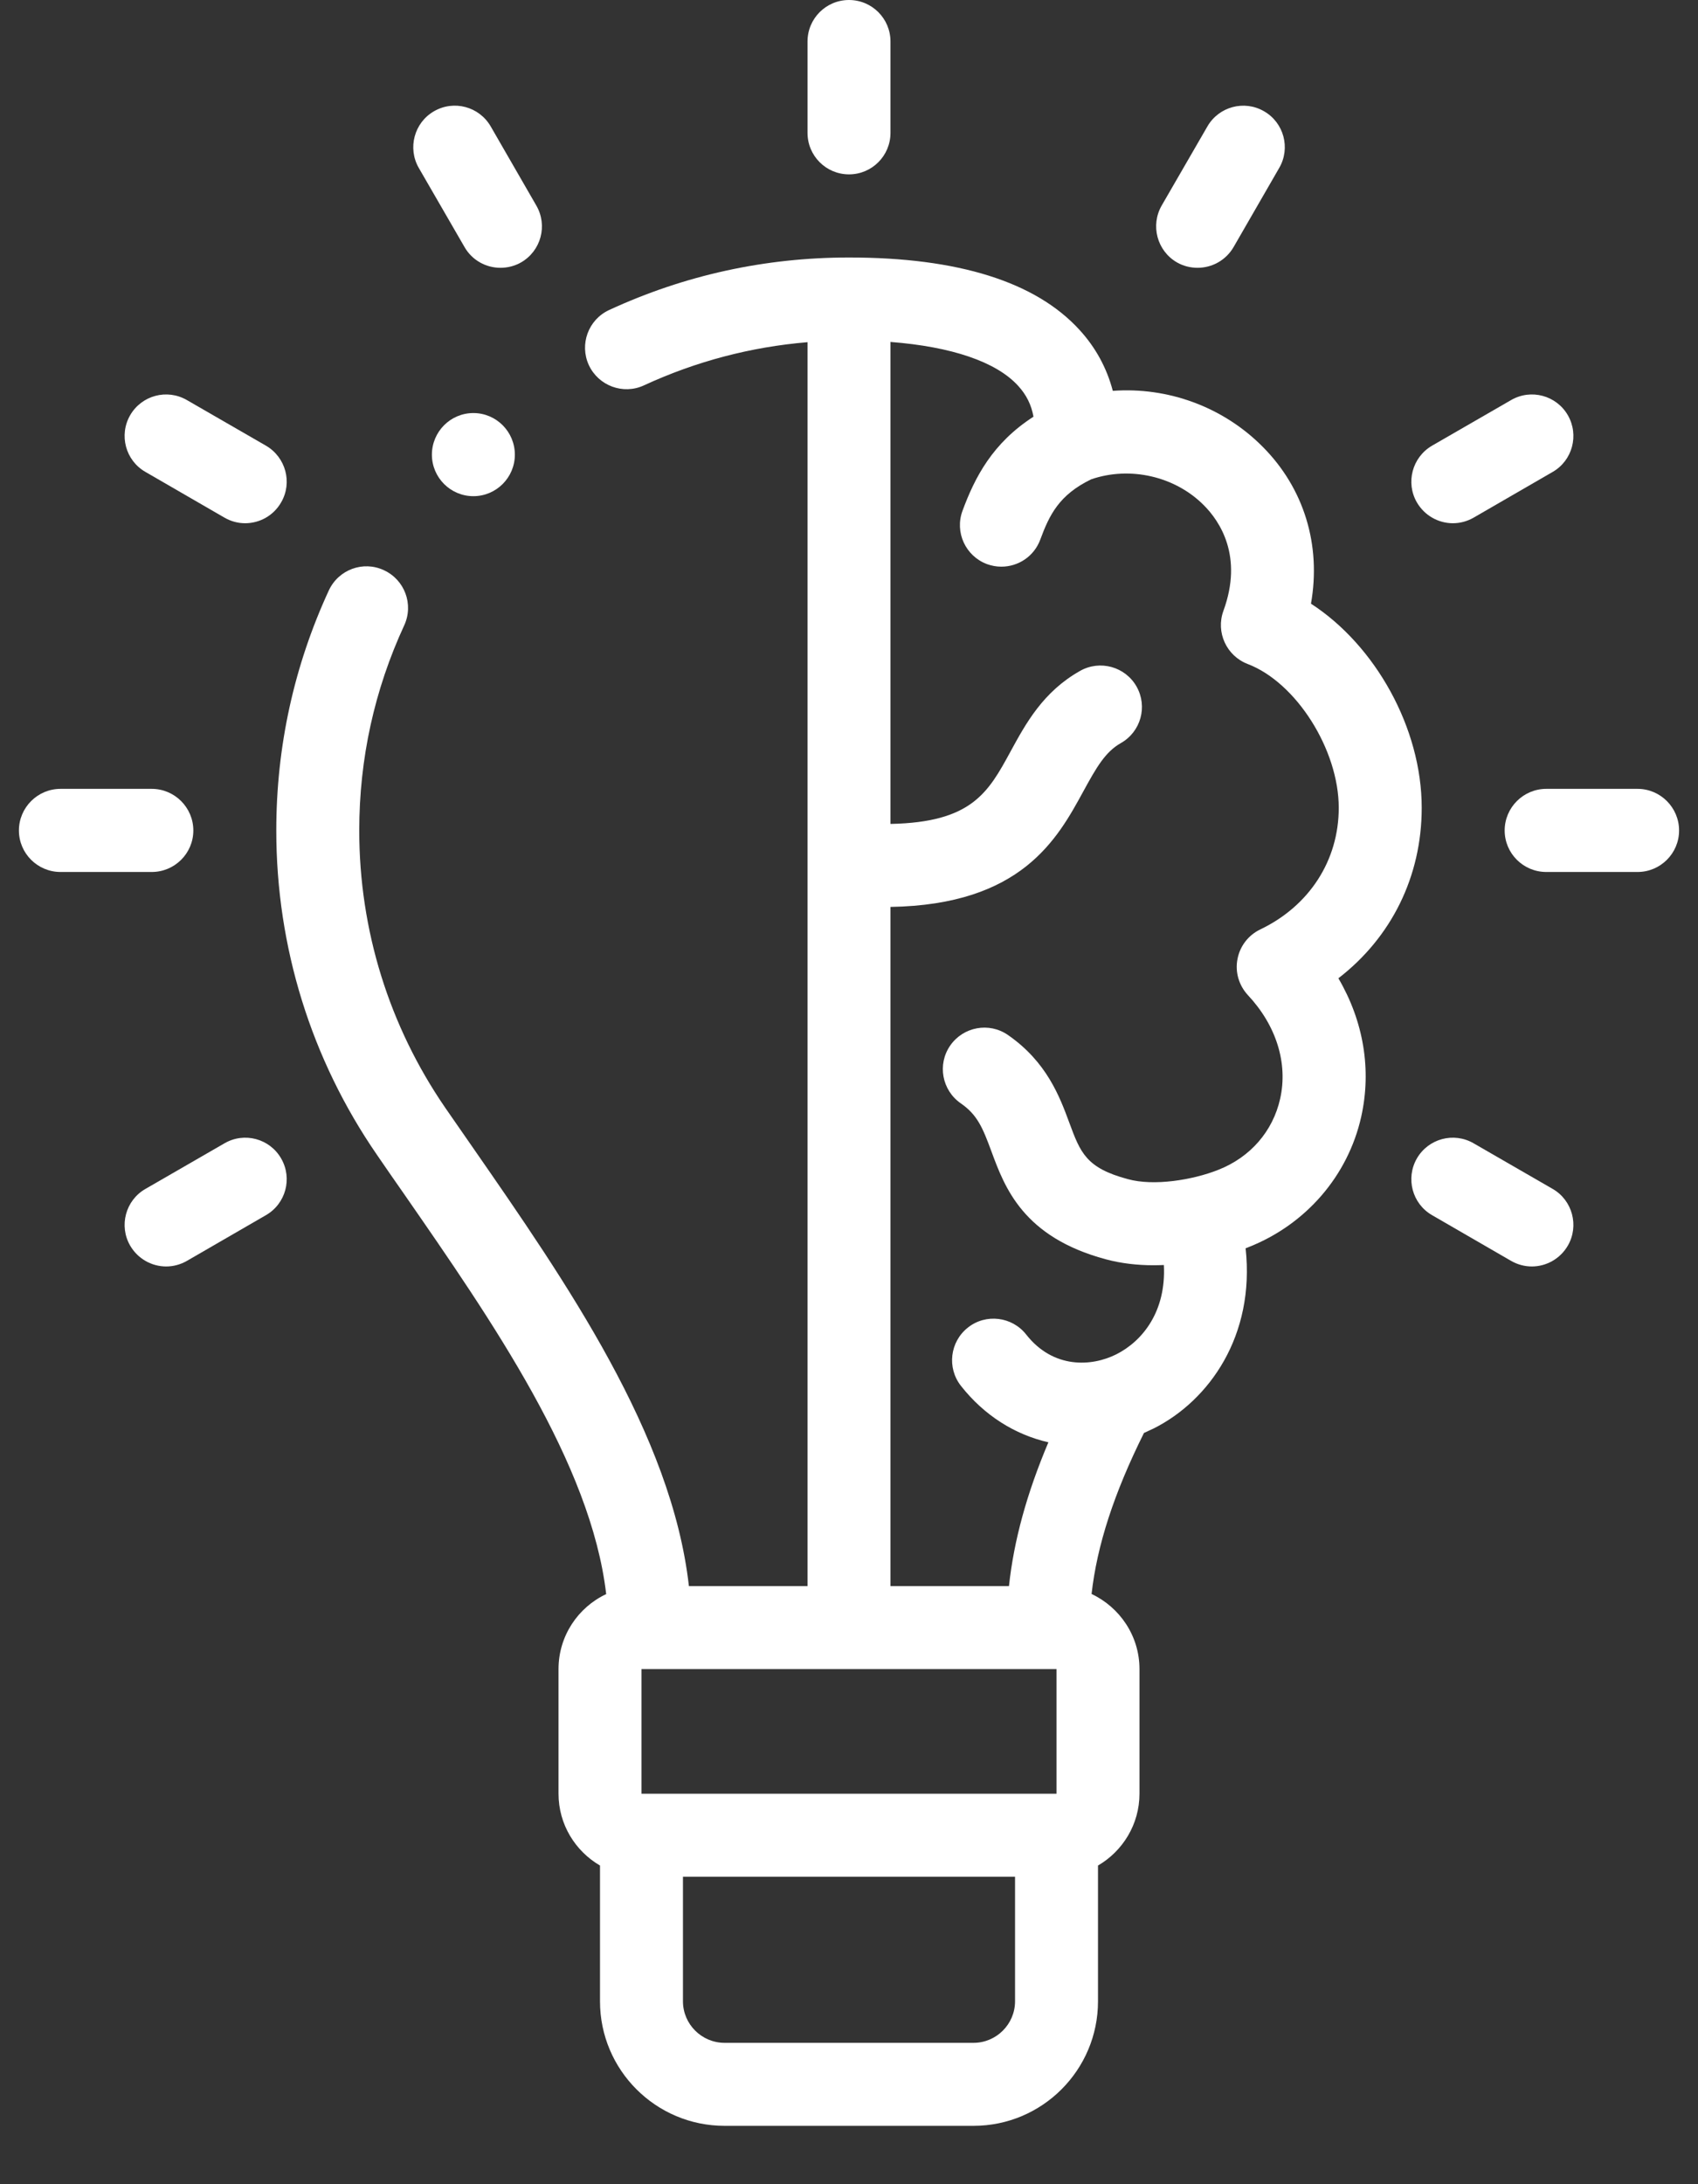 <svg width="14" height="18" viewBox="0 0 14 18" fill="none" xmlns="http://www.w3.org/2000/svg">
<rect x="0" y="0" width="14" height="18" fill="#333333" stroke="none"/>
<path d="M11.722 6.657C11.722 5.999 11.339 5.318 10.809 4.975C10.894 4.493 10.753 4.025 10.41 3.681C10.082 3.351 9.627 3.188 9.175 3.221C9.126 3.034 9.034 2.864 8.9 2.718C8.538 2.322 7.899 2.122 7 2.122C6.31 2.122 5.645 2.267 5.022 2.555C4.851 2.634 4.776 2.837 4.855 3.009C4.935 3.18 5.138 3.255 5.309 3.176C5.738 2.978 6.19 2.859 6.658 2.82V13.071H5.68C5.539 11.821 4.669 10.567 3.893 9.449C3.818 9.341 3.744 9.235 3.671 9.129C3.208 8.455 2.962 7.665 2.962 6.844C2.962 6.254 3.087 5.685 3.333 5.153C3.412 4.981 3.337 4.778 3.165 4.699C2.994 4.619 2.791 4.694 2.711 4.866C2.424 5.488 2.278 6.154 2.278 6.844C2.278 7.804 2.565 8.729 3.108 9.517C3.181 9.623 3.255 9.731 3.331 9.839C4.057 10.886 4.873 12.062 4.998 13.137C4.766 13.246 4.605 13.482 4.605 13.755V14.782C4.605 15.035 4.743 15.255 4.947 15.374V16.493C4.947 17.059 5.407 17.519 5.974 17.519H8.027C8.593 17.519 9.053 17.059 9.053 16.493V15.374C9.257 15.255 9.395 15.034 9.395 14.782V13.755C9.395 13.482 9.233 13.246 9 13.136C9.045 12.735 9.185 12.305 9.432 11.809C9.459 11.797 9.485 11.785 9.512 11.772C9.97 11.542 10.349 11.007 10.27 10.287C10.279 10.284 10.288 10.281 10.296 10.277C10.767 10.091 11.114 9.69 11.223 9.204C11.31 8.815 11.242 8.415 11.035 8.062C11.471 7.726 11.722 7.224 11.722 6.657ZM8.711 13.755V14.782H5.289V13.755H8.711ZM8.027 16.835H5.974C5.785 16.835 5.631 16.681 5.631 16.493V15.466H8.369V16.493C8.369 16.681 8.215 16.835 8.027 16.835ZM10.392 7.659C10.293 7.706 10.223 7.797 10.203 7.904C10.182 8.011 10.215 8.121 10.289 8.201C10.524 8.452 10.62 8.763 10.555 9.054C10.495 9.323 10.309 9.537 10.044 9.641C9.835 9.724 9.513 9.777 9.298 9.717C8.955 9.625 8.908 9.5 8.816 9.251C8.738 9.04 8.631 8.751 8.31 8.529C8.155 8.422 7.942 8.461 7.834 8.617C7.727 8.772 7.766 8.985 7.922 9.093C8.058 9.187 8.102 9.293 8.174 9.488C8.284 9.786 8.435 10.195 9.118 10.378C9.244 10.412 9.378 10.427 9.511 10.427C9.539 10.427 9.568 10.426 9.596 10.425C9.616 10.806 9.422 11.051 9.204 11.161C9.001 11.263 8.684 11.282 8.461 10.998C8.345 10.85 8.129 10.823 7.981 10.94C7.832 11.057 7.806 11.272 7.923 11.421C8.115 11.665 8.368 11.823 8.644 11.886C8.466 12.307 8.359 12.696 8.319 13.071H7.342V7.474C8.422 7.456 8.717 6.916 8.933 6.52C9.041 6.322 9.114 6.196 9.241 6.124C9.406 6.031 9.464 5.823 9.371 5.658C9.278 5.494 9.069 5.436 8.905 5.529C8.6 5.701 8.458 5.962 8.332 6.193C8.148 6.531 8.013 6.777 7.342 6.79V2.818C7.845 2.857 8.214 2.981 8.395 3.18C8.462 3.253 8.504 3.337 8.521 3.434C8.183 3.652 8.038 3.933 7.936 4.209C7.87 4.386 7.961 4.583 8.138 4.649C8.177 4.663 8.217 4.67 8.256 4.67C8.396 4.67 8.526 4.585 8.577 4.447C8.652 4.244 8.732 4.078 8.997 3.95C9.317 3.84 9.688 3.925 9.925 4.163C10.057 4.295 10.252 4.584 10.087 5.034C10.023 5.21 10.112 5.405 10.287 5.472C10.687 5.624 11.038 6.178 11.038 6.657C11.038 7.091 10.796 7.465 10.392 7.659Z" fill="white"/>
<path d="M7 1.437C7.189 1.437 7.342 1.284 7.342 1.095V0.342C7.342 0.153 7.189 0 7 0C6.811 0 6.658 0.153 6.658 0.342V1.095C6.658 1.284 6.811 1.437 7 1.437Z" fill="white"/>
<path d="M3.83 2.036C3.893 2.146 4.008 2.207 4.126 2.207C4.184 2.207 4.243 2.193 4.297 2.162C4.461 2.067 4.517 1.858 4.422 1.694L4.046 1.042C3.951 0.878 3.742 0.822 3.578 0.917C3.415 1.011 3.359 1.221 3.453 1.384L3.83 2.036Z" fill="white"/>
<path d="M1.199 3.889L1.851 4.266C1.905 4.297 1.963 4.312 2.021 4.312C2.14 4.312 2.255 4.25 2.318 4.14C2.413 3.977 2.356 3.768 2.193 3.673L1.541 3.297C1.377 3.202 1.168 3.258 1.073 3.422C0.979 3.586 1.035 3.795 1.199 3.889Z" fill="white"/>
<path d="M1.594 6.844C1.594 6.655 1.44 6.501 1.251 6.501H0.499C0.31 6.501 0.156 6.655 0.156 6.844C0.156 7.033 0.31 7.186 0.499 7.186H1.251C1.44 7.186 1.594 7.033 1.594 6.844Z" fill="white"/>
<path d="M1.851 9.422L1.199 9.798C1.035 9.892 0.979 10.102 1.073 10.265C1.137 10.375 1.252 10.437 1.37 10.437C1.428 10.437 1.487 10.422 1.541 10.391L2.193 10.014C2.356 9.92 2.413 9.711 2.318 9.547C2.224 9.383 2.014 9.327 1.851 9.422Z" fill="white"/>
<path d="M9.703 2.162C9.757 2.193 9.816 2.207 9.874 2.207C9.992 2.207 10.107 2.146 10.171 2.036L10.547 1.384C10.642 1.221 10.586 1.011 10.422 0.917C10.258 0.822 10.049 0.879 9.955 1.042L9.578 1.694C9.484 1.858 9.54 2.067 9.703 2.162Z" fill="white"/>
<path d="M11.979 4.312C12.037 4.312 12.096 4.297 12.15 4.266L12.802 3.889C12.965 3.795 13.021 3.586 12.927 3.422C12.832 3.258 12.623 3.202 12.459 3.297L11.807 3.673C11.644 3.768 11.588 3.977 11.682 4.14C11.746 4.25 11.861 4.312 11.979 4.312Z" fill="white"/>
<path d="M13.502 6.501H12.749C12.56 6.501 12.406 6.655 12.406 6.844C12.406 7.033 12.56 7.186 12.749 7.186H13.502C13.69 7.186 13.844 7.033 13.844 6.844C13.844 6.655 13.69 6.501 13.502 6.501Z" fill="white"/>
<path d="M12.802 9.798L12.15 9.422C11.986 9.327 11.777 9.383 11.682 9.547C11.588 9.711 11.644 9.92 11.807 10.014L12.459 10.391C12.513 10.422 12.572 10.437 12.63 10.437C12.748 10.437 12.863 10.375 12.927 10.265C13.021 10.102 12.965 9.892 12.802 9.798Z" fill="white"/>
<path d="M3.903 3.404C3.714 3.404 3.561 3.558 3.561 3.747C3.561 3.935 3.714 4.089 3.903 4.089C4.092 4.089 4.245 3.935 4.245 3.747C4.245 3.558 4.092 3.404 3.903 3.404H3.903Z" fill="white"/>
</svg>
